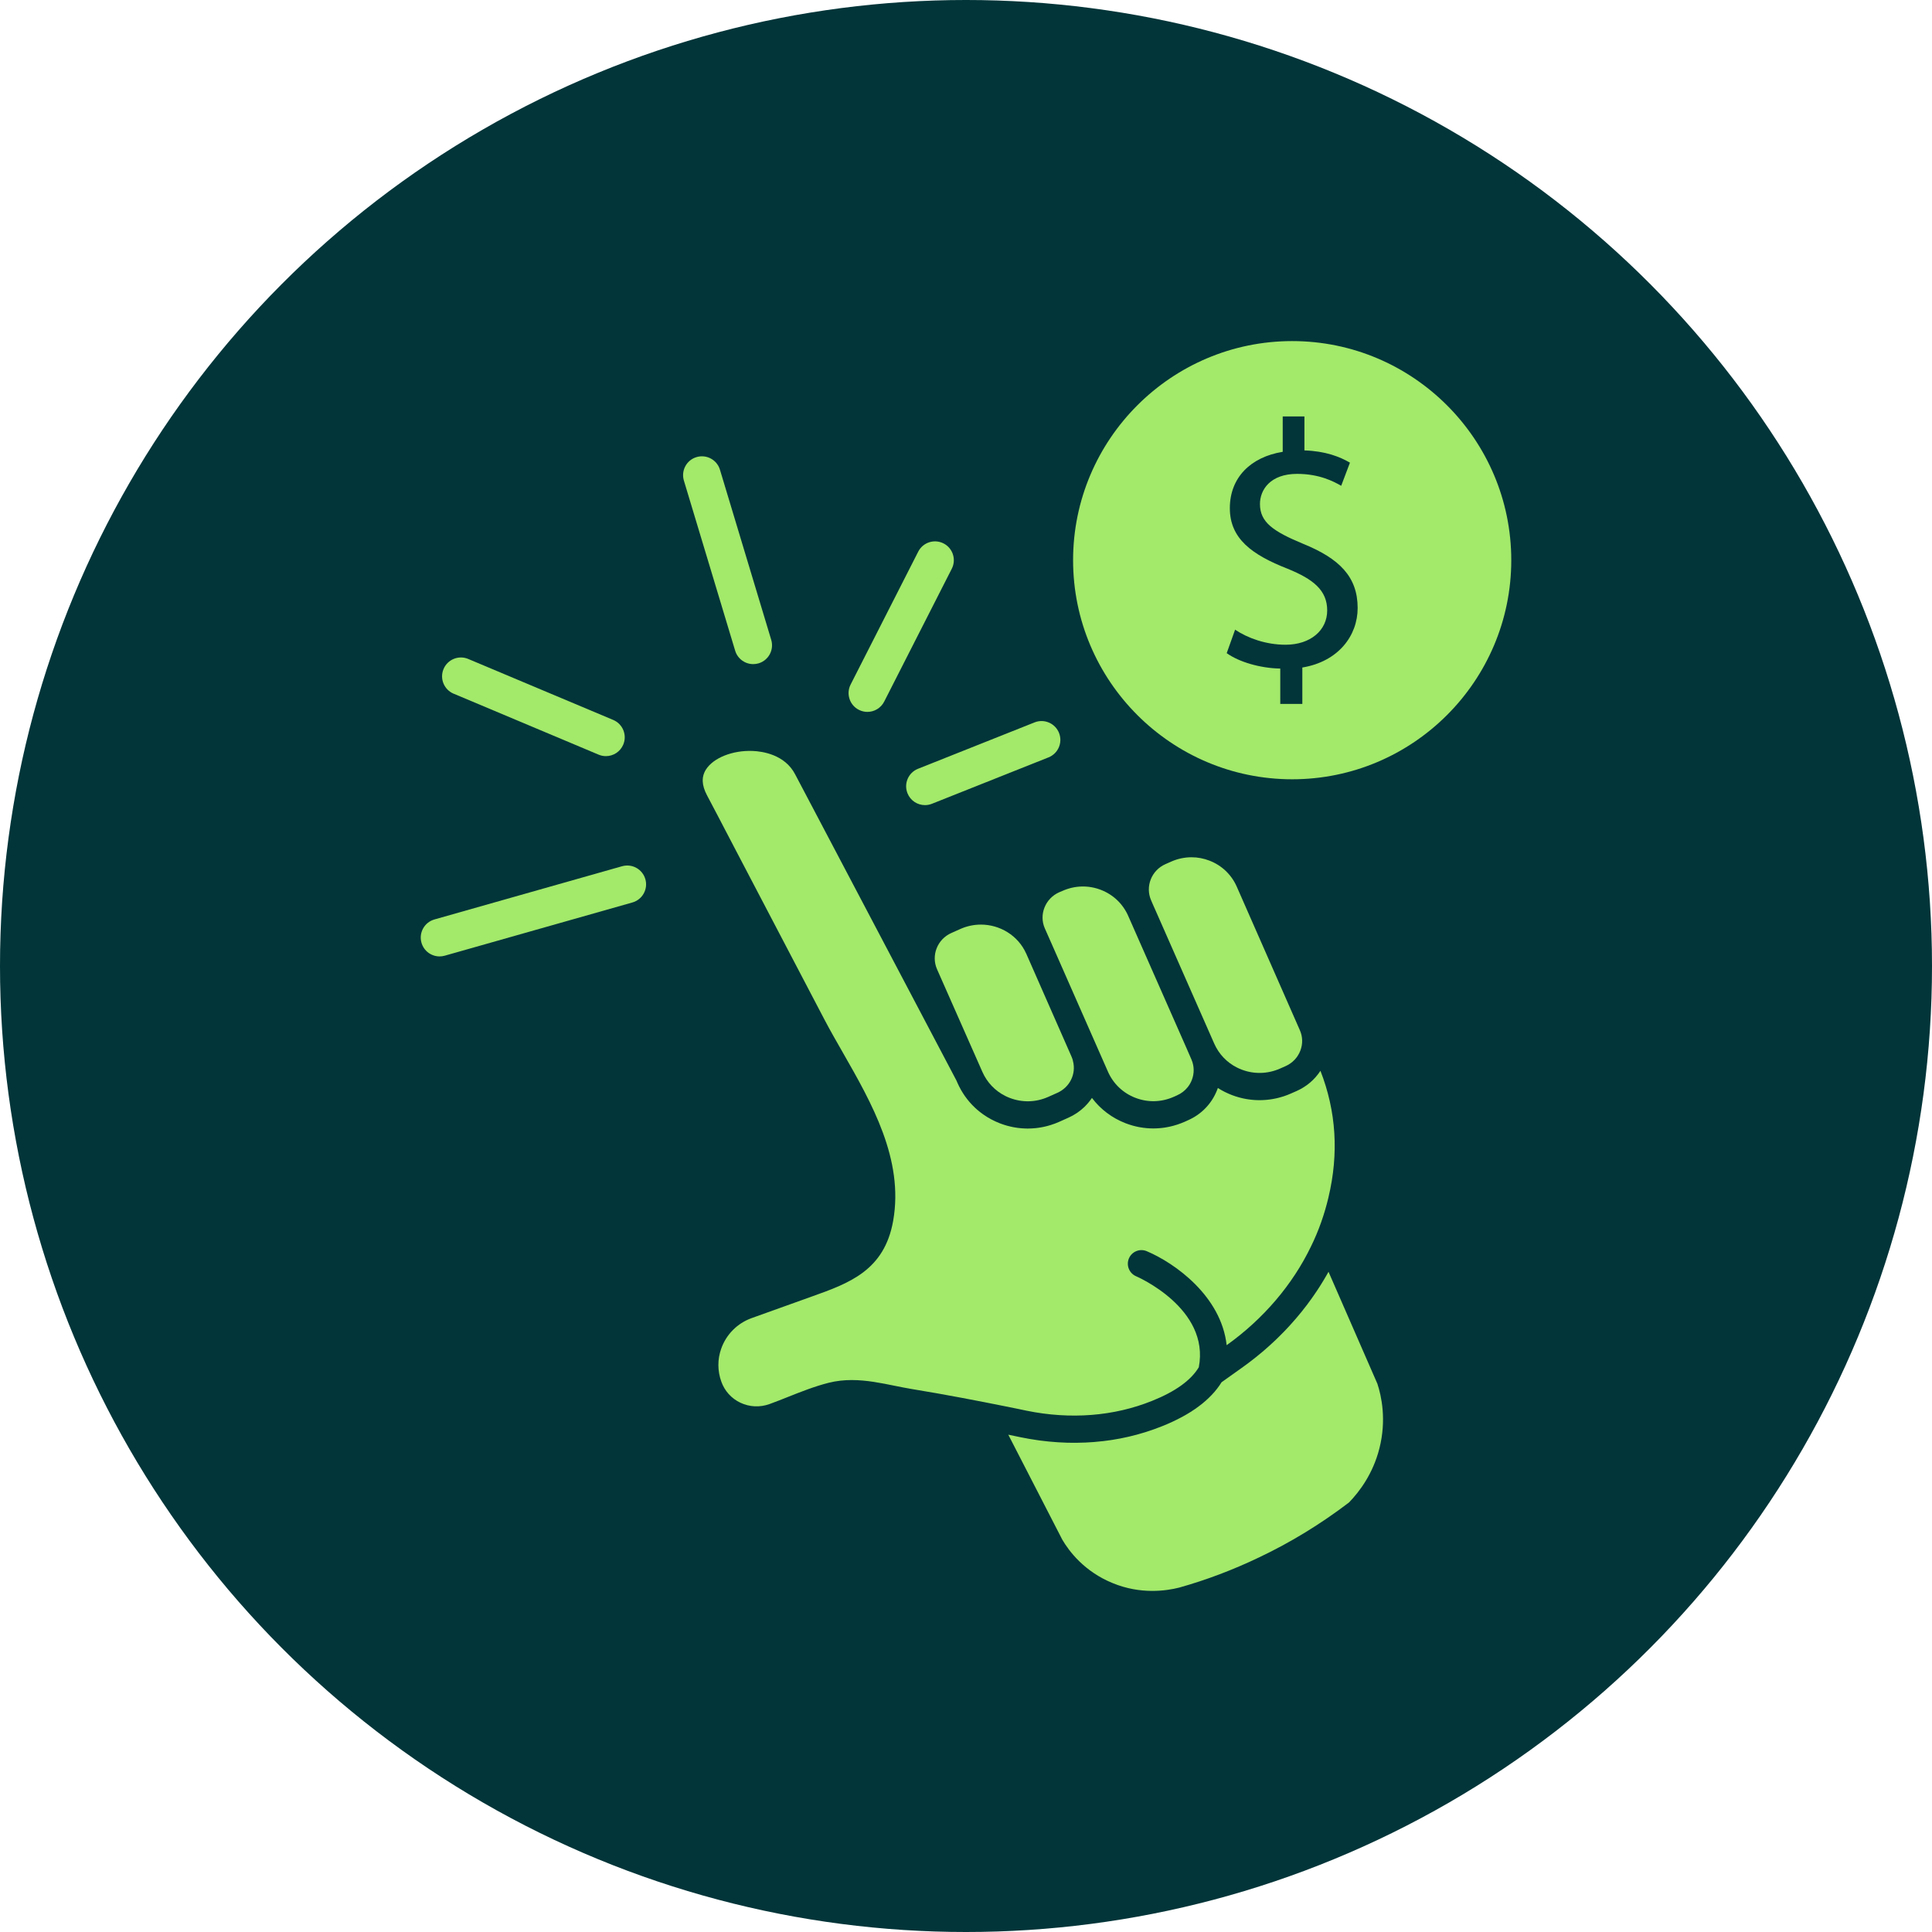 <?xml version="1.0" encoding="UTF-8"?>
<svg id="Layer_2" xmlns="http://www.w3.org/2000/svg" viewBox="0 0 923 923">
  <defs>
    <style>
      .cls-1 {
        fill: #013539;
      }

      .cls-2 {
        fill: #a3e96a;
      }
    </style>
  </defs>
  <g id="Layer_1-2" data-name="Layer_1">
    <circle class="cls-1" cx="461.5" cy="461.5" r="461.5"/>
    <g>
      <path class="cls-2" d="M621.24,501.92c-1.27,3.32-3.78,5.95-7.05,7.41l-2.69,1.19c-5.88,2.58-12.38,2.75-18.32.47-.74-.28-1.46-.6-2.16-.95-4.9-2.44-8.74-6.47-10.96-11.53l-28.04-63.63-1.12-2.52h0s-.96-2.23-.96-2.23c-2.89-6.61.17-14.37,6.86-17.3l2.71-1.2c3.12-1.38,6.42-2.08,9.72-2.08,2.92,0,5.83.54,8.62,1.63,5.87,2.27,10.49,6.69,13.02,12.44l30.11,68.5c1.4,3.11,1.49,6.59.26,9.8Z"/>
      <path class="cls-2" d="M569.39,515.95c-.48,1.24-1.13,2.38-1.93,3.39-1.34,1.7-3.1,3.06-5.17,3.97l-1.6.71c-5.82,2.58-12.3,2.75-18.23.47-5.91-2.27-10.58-6.7-13.13-12.47l-27.07-61.48c-.03-.08-.06-.15-.1-.22l-.08-.17-2.92-6.61c-2.89-6.53.16-14.26,6.82-17.25l1.51-.63c.05-.02.1-.04.16-.07,5.87-2.6,12.38-2.76,18.33-.45,5.87,2.28,10.5,6.69,13.02,12.44h0s27.51,62.4,27.51,62.4l2.66,6.1c1.39,3.14,1.47,6.65.22,9.87Z"/>
      <path class="cls-2" d="M505.14,522.09l-4.48,2c-5.83,2.56-12.31,2.72-18.24.44-.74-.28-1.46-.6-2.16-.95-4.89-2.45-8.73-6.48-10.96-11.55l-.59-1.34h0s-21.06-47.66-21.06-47.66c-2.89-6.61.18-14.37,6.88-17.31l4.39-1.96c3.15-1.38,6.45-2.04,9.69-2.04,9.08,0,17.74,5.15,21.64,13.83.03.05.05.11.08.16l21.58,49.07c.42.99.55,1.47.59,1.67.03.14.06.29.1.43,1.63,6.16-1.5,12.55-7.46,15.21Z"/>
      <path class="cls-2" d="M658.99,692c-3.05,12.07-9.51,20.64-14.51,25.79-13.52,10.31-27.96,19.13-42.94,26.23-12.45,5.97-25.3,10.83-38.19,14.44-6.18,1.57-18.45,3.36-31.77-2.14-13.59-5.52-20.9-15.32-24.08-20.76l-25.8-50.15c2.06.42,4.07.83,6.06,1.26,1.32.27,2.64.51,3.95.74.38.06.75.12,1.13.18,1.02.17,2.03.32,3.05.47.33.04.66.09,1,.14,1.3.17,2.6.32,3.9.45.25.03.49.05.74.07,1.07.1,2.15.19,3.22.26.38.03.77.05,1.15.08,1.09.06,2.17.11,3.25.15.23,0,.46.02.69.03,1.12.03,2.24.04,3.36.04h.52c.27,0,.53-.01.79-.01,1.15,0,2.29-.04,3.43-.09.17,0,.35-.01.52-.01,1.25-.06,2.49-.14,3.74-.23.28-.02.57-.05.86-.07,1.26-.11,2.52-.22,3.76-.37.02,0,.05,0,.07,0,1.23-.14,2.46-.31,3.68-.49.28-.05.57-.09.85-.13,1.21-.19,2.42-.4,3.63-.63.18-.04.36-.08.54-.11,1.09-.22,2.17-.45,3.25-.69.25-.06.49-.11.74-.17,1.18-.28,2.36-.57,3.53-.89.25-.07.49-.14.74-.21,1.06-.29,2.13-.6,3.18-.93.17-.05.34-.1.5-.15,1.16-.37,2.32-.76,3.46-1.17.27-.09.53-.19.79-.28,1.17-.42,2.33-.86,3.47-1.32.85-.34,1.68-.68,2.49-1.03.44-.19.87-.39,1.3-.58.36-.17.74-.33,1.1-.5.58-.27,1.15-.55,1.72-.83.19-.09.39-.18.58-.28.44-.21.86-.44,1.29-.67.3-.16.62-.31.92-.47.36-.2.7-.4,1.05-.6.36-.19.72-.39,1.06-.59.34-.2.67-.41,1.01-.61.33-.2.68-.41,1.01-.61.32-.21.63-.42.95-.63.32-.21.65-.42.97-.63.3-.21.59-.42.88-.63.31-.22.64-.44.94-.67.28-.21.55-.43.83-.64.3-.23.61-.46.9-.69.26-.21.51-.43.76-.64.29-.25.59-.49.87-.73.23-.21.45-.42.68-.62.28-.26.58-.52.85-.79.22-.21.43-.42.64-.64.27-.26.54-.53.8-.8.21-.22.4-.45.61-.67.24-.27.49-.53.73-.8.2-.24.38-.47.57-.7.22-.27.45-.54.67-.82.19-.24.37-.5.55-.75.2-.26.4-.52.59-.79.19-.27.36-.55.54-.83.16-.24.34-.49.49-.74l9.54-6.79c1.16-.82,2.3-1.66,3.43-2.51.37-.28.73-.56,1.1-.85.75-.57,1.5-1.15,2.24-1.74.43-.35.85-.7,1.28-1.05.66-.54,1.32-1.08,1.97-1.63.45-.38.89-.77,1.33-1.15.62-.54,1.23-1.08,1.84-1.62.45-.4.89-.81,1.33-1.22.59-.54,1.18-1.09,1.76-1.64.43-.42.87-.84,1.3-1.26.57-.56,1.13-1.13,1.7-1.7.42-.42.84-.84,1.25-1.27.57-.59,1.13-1.19,1.69-1.79.38-.42.78-.83,1.16-1.26.62-.68,1.23-1.38,1.83-2.07.31-.35.61-.69.91-1.04.87-1.02,1.73-2.05,2.57-3.09.35-.43.68-.87,1.02-1.31.51-.64,1.01-1.28,1.51-1.93.38-.51.75-1.02,1.12-1.52.44-.6.87-1.19,1.3-1.79.38-.53.75-1.07,1.12-1.61.4-.59.8-1.17,1.2-1.76.36-.55.72-1.1,1.08-1.65.38-.6.76-1.2,1.14-1.81.34-.55.68-1.1,1.02-1.66.37-.62.74-1.25,1.11-1.88.31-.54.62-1.08.93-1.62.1-.18.21-.36.31-.54,7.7,17.6,15.6,35.68,23.35,53.5,1.9,5.74,4.44,17.18.95,30.92Z"/>
      <path class="cls-2" d="M634.66,572.07c-1.94,8.2-4.73,16.05-8.31,23.35-8.89,18.43-22.83,34.74-40.32,47.23-2.64-23.48-24.75-39.23-38.18-44.9-3.31-1.4-7.12.15-8.52,3.46-1.39,3.31.16,7.12,3.46,8.52.36.15,35.35,15.28,29.93,43.47-3.74,6.23-11.23,11.62-22.31,16.05-18.26,7.37-39.02,8.98-59.97,4.7-1.06-.23-2.13-.46-3.23-.68-.25-.05-.5-.11-.75-.16-.71-.14-1.41-.29-2.13-.43l-3.4-.7s-.02,0-.03,0l-.37-.07c-12.35-2.48-28.53-5.64-44.92-8.31-2.62-.43-5.26-.97-8.06-1.53-6.72-1.37-13.58-2.76-20.62-2.76-3.63,0-7.31.37-11.04,1.31-6.65,1.68-13.13,4.25-19.39,6.74-3.06,1.22-5.96,2.37-8.86,3.42-4.6,1.66-9.54,1.43-13.92-.64-4.29-2.03-7.52-5.6-9.11-10.08-1.85-5.16-1.87-10.59-.07-15.7,2.42-6.86,7.73-12.19,14.57-14.65l28.64-10.27c17.89-6.38,34.78-12.41,38.97-36.27,5.14-29.27-10.33-56.31-23.98-80.18-3.19-5.56-6.2-10.82-8.93-16.03l-41.89-80c-1.55-2.96-3.1-5.92-4.64-8.88-3.1-5.95-6.31-12.11-9.52-18.15-2.53-4.77-2.7-8.78-.52-12.25,3.55-5.64,12.76-9.3,22.37-8.92,4.44.18,15.3,1.62,20.26,11.15l77.04,146.24.5,1.13h0c.03.08.06.14.09.21.22.49.45.98.69,1.46.02.04.04.08.06.12.25.5.52,1,.79,1.48.05.1.11.19.16.28.25.43.5.86.77,1.28.05.08.1.15.15.23.27.43.55.85.84,1.27.05.07.1.13.15.2.3.42.6.84.92,1.24.08.1.16.2.24.3.29.36.59.73.89,1.09.16.18.33.36.5.55.23.26.46.52.7.77.2.21.41.41.61.61.22.22.43.44.65.65.25.24.51.47.76.7.19.17.37.34.56.5.32.28.65.54.98.81.14.11.27.22.41.33.4.31.81.61,1.22.9.07.06.14.11.21.16,2.45,1.72,5.13,3.15,8,4.26.55.21,1.11.41,1.67.59.19.07.38.12.57.18.37.12.75.23,1.12.34.22.06.45.11.67.17.35.09.69.18,1.04.26.23.05.47.1.71.15.33.07.67.14,1.01.2.24.04.48.08.73.12.33.05.66.1.99.15.25.03.5.05.75.08.33.04.66.07.99.1.25.02.5.04.74.05.34.02.67.04,1,.05.25,0,.5,0,.75.02.16,0,.33.01.5.01.14,0,.29-.01.43-.01.33-.01.66-.02.98-.03.29,0,.57-.02.86-.04.34-.02.67-.05,1-.08.28-.02.56-.05.84-.08.34-.04.68-.09,1.02-.13.27-.04.54-.08.81-.12.35-.06.69-.13,1.04-.19.26-.06.53-.1.79-.16.35-.08.7-.17,1.05-.25.25-.07.51-.12.76-.19.37-.1.73-.21,1.1-.32.23-.08.47-.14.7-.22.4-.13.8-.27,1.2-.42.2-.07.39-.13.58-.2.59-.23,1.18-.47,1.76-.72l4.51-2.02c.68-.3,1.33-.63,1.97-.98.2-.11.39-.22.58-.34.44-.25.87-.51,1.28-.78.21-.14.42-.28.63-.43.4-.28.79-.57,1.17-.87.18-.14.36-.28.54-.43.48-.39.94-.8,1.39-1.23.06-.05.12-.11.18-.16.5-.49.97-.99,1.42-1.51.14-.16.28-.33.41-.49.31-.37.61-.75.9-1.13.15-.2.29-.4.43-.61.12-.16.24-.32.35-.48.05.06.11.12.16.19.45.59.92,1.18,1.41,1.74.06.07.11.13.17.19.44.5.9,1,1.38,1.48l.45.45c.46.45.93.89,1.42,1.32.08.08.16.15.25.23.56.49,1.14.95,1.74,1.41.16.12.32.23.48.35.48.36.97.7,1.47,1.03.16.1.31.21.46.31.64.41,1.28.79,1.94,1.16.13.07.27.14.4.21.55.3,1.11.59,1.68.86.19.09.38.18.58.27.7.32,1.4.63,2.13.91.55.21,1.11.41,1.67.59.19.06.37.12.55.17.38.12.76.24,1.15.35.21.06.43.11.65.17.35.09.7.18,1.05.26.23.05.47.1.7.15.34.07.68.14,1.02.2.24.04.48.08.73.12.33.05.66.1.99.14.25.04.5.06.75.09.33.04.66.07.99.1.25.02.5.03.75.05.33.02.66.03.99.05.25,0,.5.01.75.01.16.01.31.01.47.01.15,0,.3-.01.45-.01.33,0,.66-.01.99-.02.29-.02.58-.03.87-.05.33-.02.65-.05.98-.08.29-.02.58-.05.86-.08.33-.04.67-.09,1-.13.28-.04.56-.08.84-.13.34-.05.67-.12,1.01-.19.27-.05.55-.1.82-.16.34-.08.69-.16,1.03-.25.26-.06.52-.12.79-.2.36-.09.72-.21,1.07-.32.24-.07.48-.14.72-.21.4-.14.8-.28,1.2-.43.2-.07.39-.13.59-.21.59-.22,1.17-.47,1.76-.72l1.57-.71c6.46-2.83,11.41-7.99,13.95-14.54.11-.29.22-.59.33-.88.03.02.06.03.09.05.29.19.58.35.87.53.23.14.46.28.7.42.32.18.65.35.98.52.21.11.42.23.64.34.39.19.78.37,1.17.55.17.08.34.17.51.24.57.25,1.14.49,1.73.72.55.21,1.11.4,1.67.59.19.06.39.12.59.18.37.11.73.23,1.1.33.23.07.47.12.7.18.33.09.66.17,1,.25.25.06.5.11.75.16.32.06.64.13.96.19.26.04.52.08.78.12.32.05.63.1.94.14.27.03.54.06.8.09.31.04.62.07.93.09.27.02.54.04.82.06.3.02.61.03.92.04.27,0,.54.02.82.02.14,0,.29.01.43.01s.28-.01.42-.01c.35,0,.71-.01,1.06-.03.27-.01.53-.02.8-.04.35-.02.71-.05,1.06-.08.26-.02.53-.05.79-.08.36-.04.71-.09,1.07-.14.26-.04.52-.07.78-.11.36-.06.72-.13,1.07-.2.26-.05.51-.1.77-.15.36-.08.72-.17,1.09-.26.24-.07.49-.12.73-.19.38-.1.75-.21,1.13-.33.22-.07.45-.13.68-.2.41-.14.81-.29,1.22-.43.19-.07.38-.13.56-.2.6-.23,1.19-.47,1.77-.73l2.72-1.2c.52-.23,1.03-.48,1.54-.75l.39-.21c.45-.24.89-.49,1.32-.76.05-.03.11-.07.16-.1.48-.3.94-.61,1.39-.94.12-.08.23-.17.35-.26.37-.28.74-.57,1.1-.87.08-.06.16-.13.24-.19.42-.36.82-.73,1.21-1.11l.29-.29c.33-.32.64-.65.94-.99.08-.09.17-.18.25-.28.36-.41.71-.83,1.04-1.27.08-.1.15-.2.22-.29.27-.37.54-.74.79-1.12.05-.08.1-.14.15-.22,7.55,19.31,8.84,39.58,3.82,60.51Z"/>
      <path class="cls-2" d="M617.33,162.95c-57.72,0-104.67,46.96-104.67,104.68s46.95,104.67,104.67,104.67,104.67-46.96,104.67-104.67-46.95-104.68-104.67-104.68ZM622.18,318.9v17.4h-10.54v-16.9c-9.7-.17-19.74-3.18-25.59-7.36l4.01-11.21c6.02,4.02,14.72,7.19,24.09,7.19,11.88,0,19.91-6.85,19.91-16.39s-6.53-14.89-18.9-19.91c-17.07-6.69-27.61-14.38-27.61-28.94s9.87-24.42,25.26-26.93v-16.9h10.37v16.23c10.04.33,16.9,3.01,21.75,5.86l-4.18,11.04c-3.51-2.01-10.37-5.69-21.08-5.69-12.88,0-17.73,7.69-17.73,14.39,0,8.69,6.19,13.04,20.74,19.07,17.23,7.02,25.93,15.72,25.93,30.61,0,13.22-9.2,25.59-26.43,28.44Z"/>
      <path class="cls-2" d="M297.21,413.83l-89.66,25.43c-4.78,1.36-7.56,6.33-6.2,11.11,1.12,3.96,4.73,6.55,8.65,6.55.81,0,1.64-.11,2.46-.34l89.66-25.43c4.78-1.36,7.56-6.33,6.2-11.11-1.36-4.78-6.33-7.56-11.11-6.2Z"/>
      <path class="cls-2" d="M216.72,331.4l69.26,29.13c1.14.48,2.32.71,3.48.71,3.51,0,6.85-2.07,8.3-5.51,1.93-4.58-.23-9.86-4.81-11.79l-69.26-29.13c-4.58-1.93-9.86.22-11.79,4.81-1.93,4.58.23,9.86,4.81,11.79Z"/>
      <path class="cls-2" d="M351.22,310.87c1.17,3.89,4.75,6.41,8.61,6.41.86,0,1.73-.12,2.6-.38,4.76-1.43,7.45-6.45,6.02-11.21l-24.5-81.29c-1.43-4.76-6.46-7.45-11.21-6.02-4.76,1.43-7.45,6.45-6.02,11.21l24.5,81.29Z"/>
      <path class="cls-2" d="M410.32,339.12c1.31.67,2.7.98,4.07.98,3.28,0,6.44-1.8,8.03-4.92l32.29-63.47c2.25-4.43.49-9.85-3.94-12.1-4.43-2.25-9.85-.49-12.1,3.94l-32.29,63.47c-2.25,4.43-.49,9.85,3.94,12.1Z"/>
      <path class="cls-2" d="M433.54,378.97c1.4,3.53,4.79,5.67,8.36,5.67,1.11,0,2.23-.21,3.33-.64l55.68-22.16c4.62-1.84,6.87-7.07,5.03-11.69-1.84-4.62-7.07-6.87-11.69-5.03l-55.68,22.16c-4.62,1.84-6.87,7.07-5.03,11.69Z"/>
    </g>
  </g>
</svg>